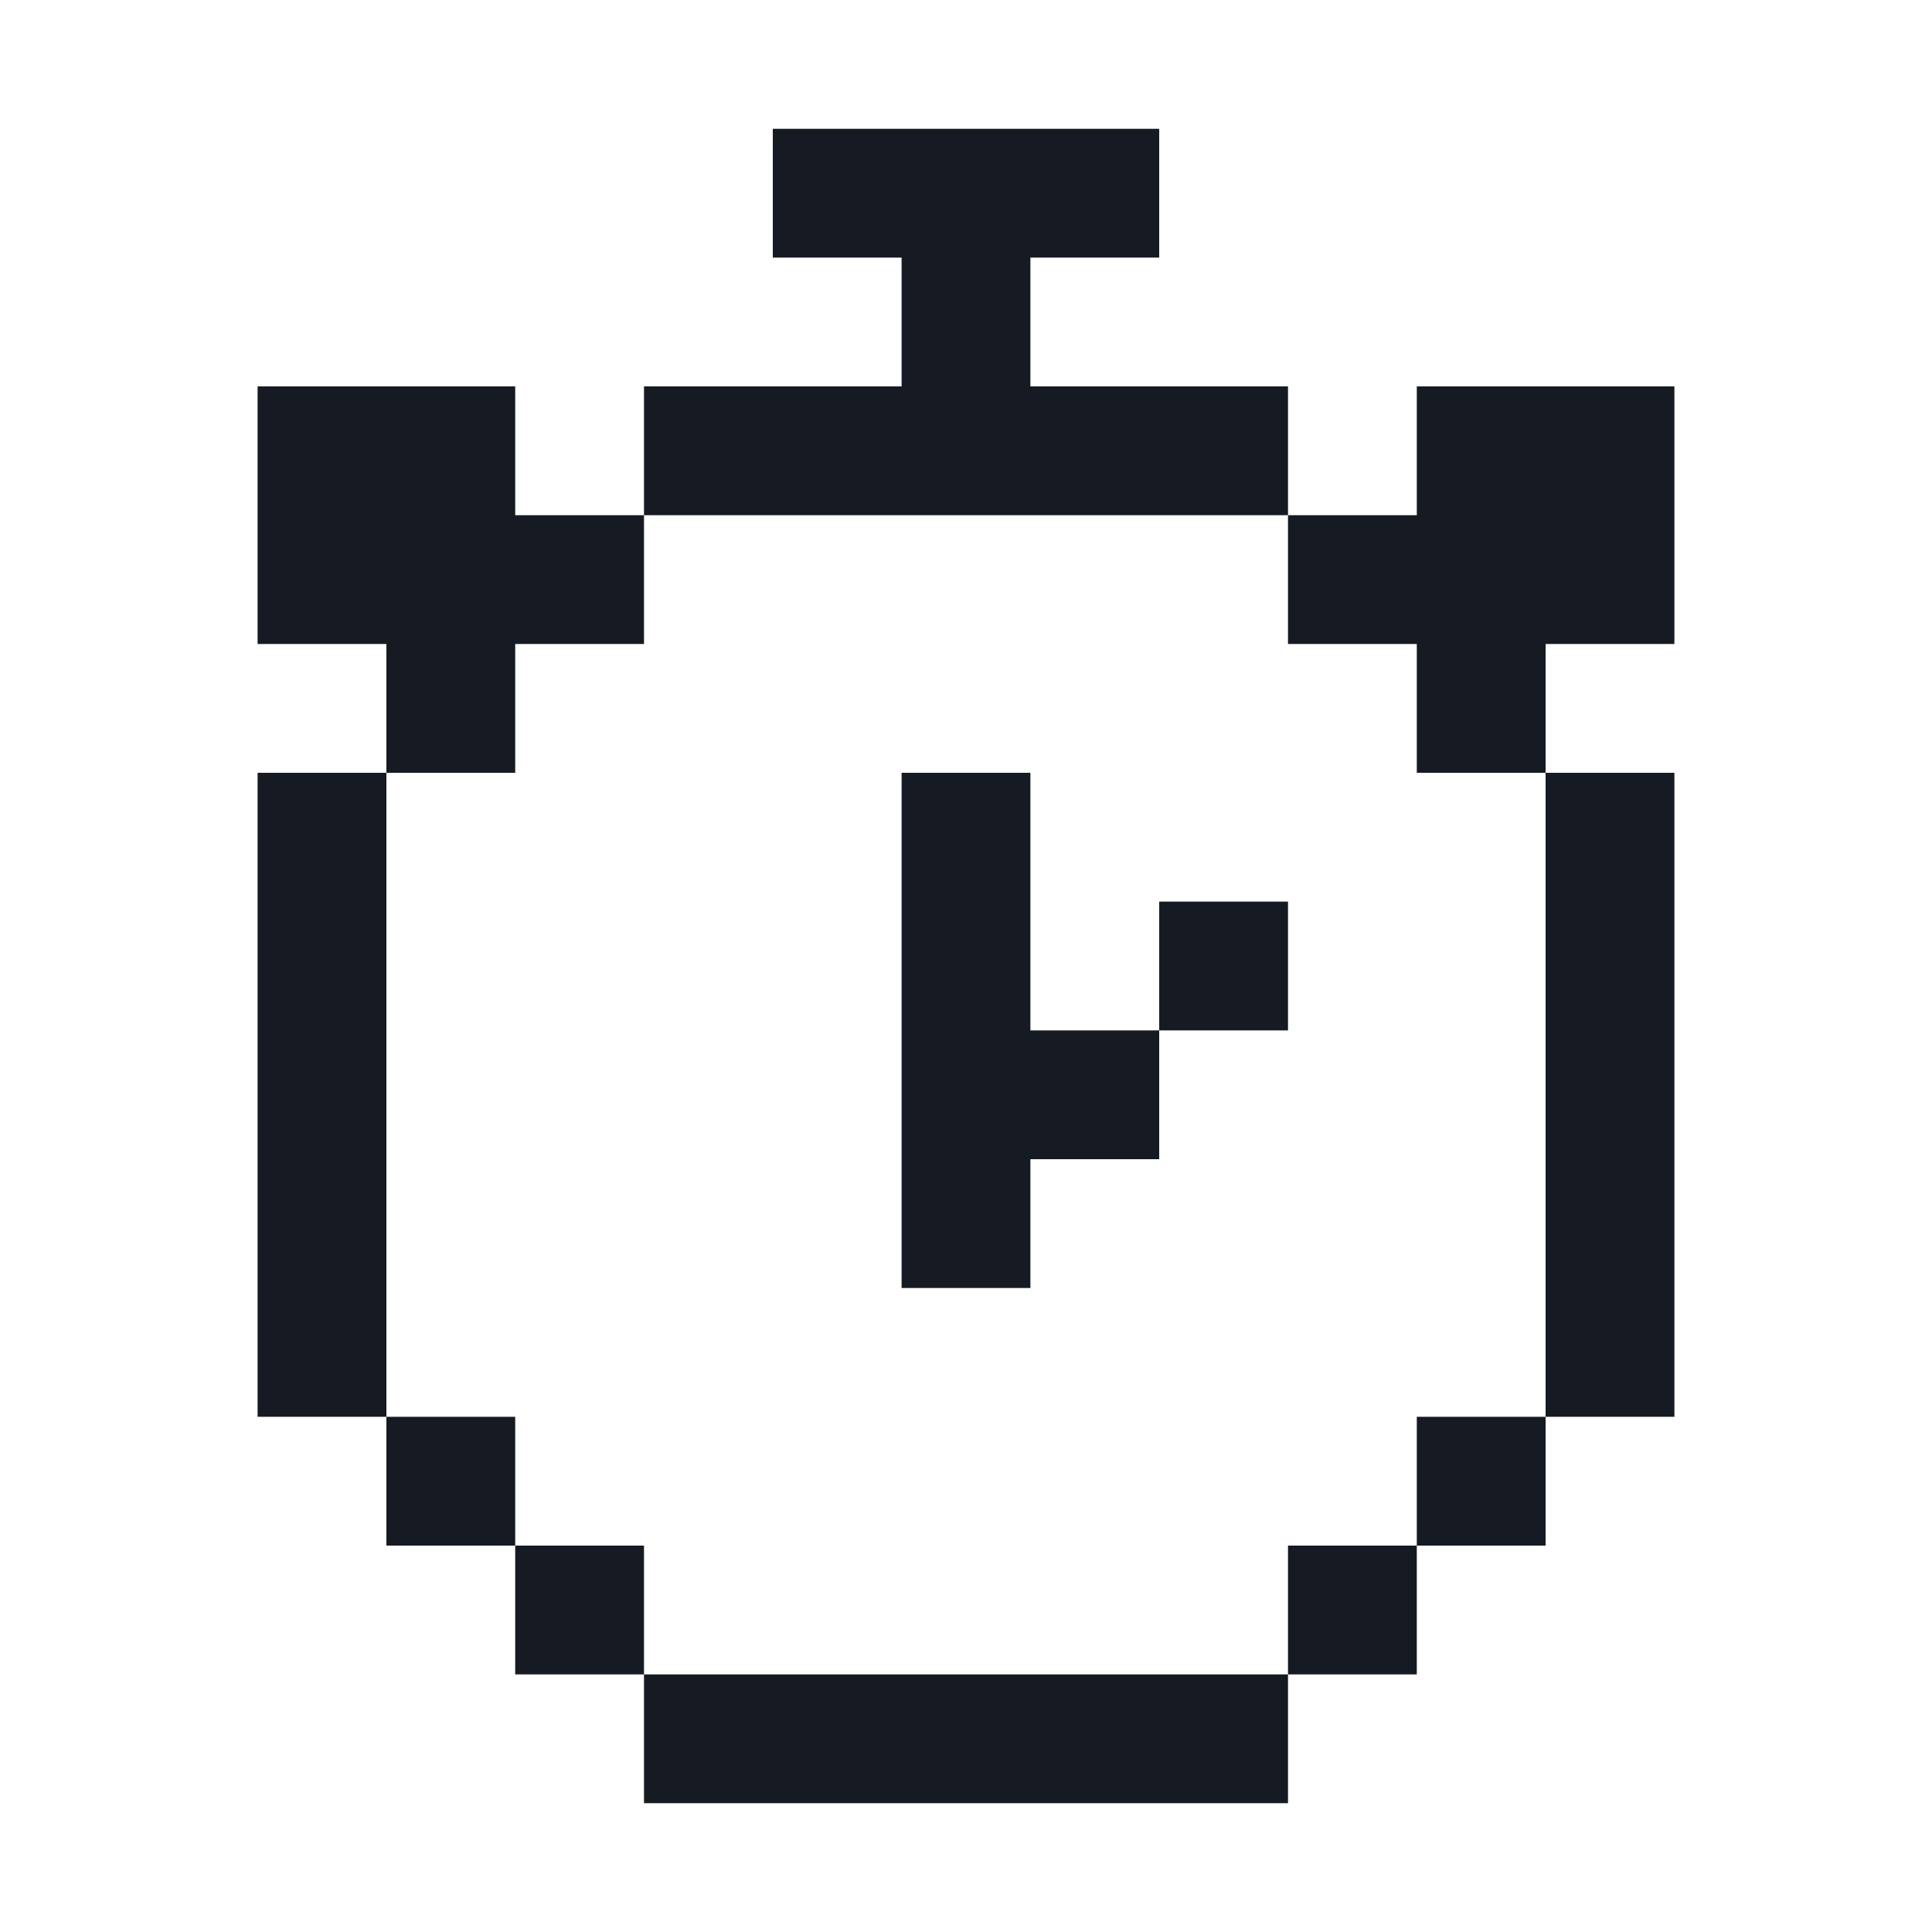 <svg width="150" height="150" viewBox="0 0 150 150" fill="none" xmlns="http://www.w3.org/2000/svg">
<path fill-rule="evenodd" clip-rule="evenodd" d="M70 10H60V20H70V30H60H50V40H40V30H30H20V40V50H30V60H20V70V80V90V100V110H30V120H40V130H50V140H60H70H80H90H100V130H110V120H120V110H130V100V90V80V70V60H120V50H130V40V30H120H110V40H100V30H90H80V20H90V10H80H70ZM100 40V50H110V60H120V70V80V90V100V110H110V120H100V130H90H80H70H60H50V120H40V110H30V100V90V80V70V60H40V50H50V40H60H70H80H90H100ZM70 60H80V70V80H90V90H80V100H70V90V80V70V60ZM90 80V70H100V80H90Z" fill="#161A22"/>
</svg>
